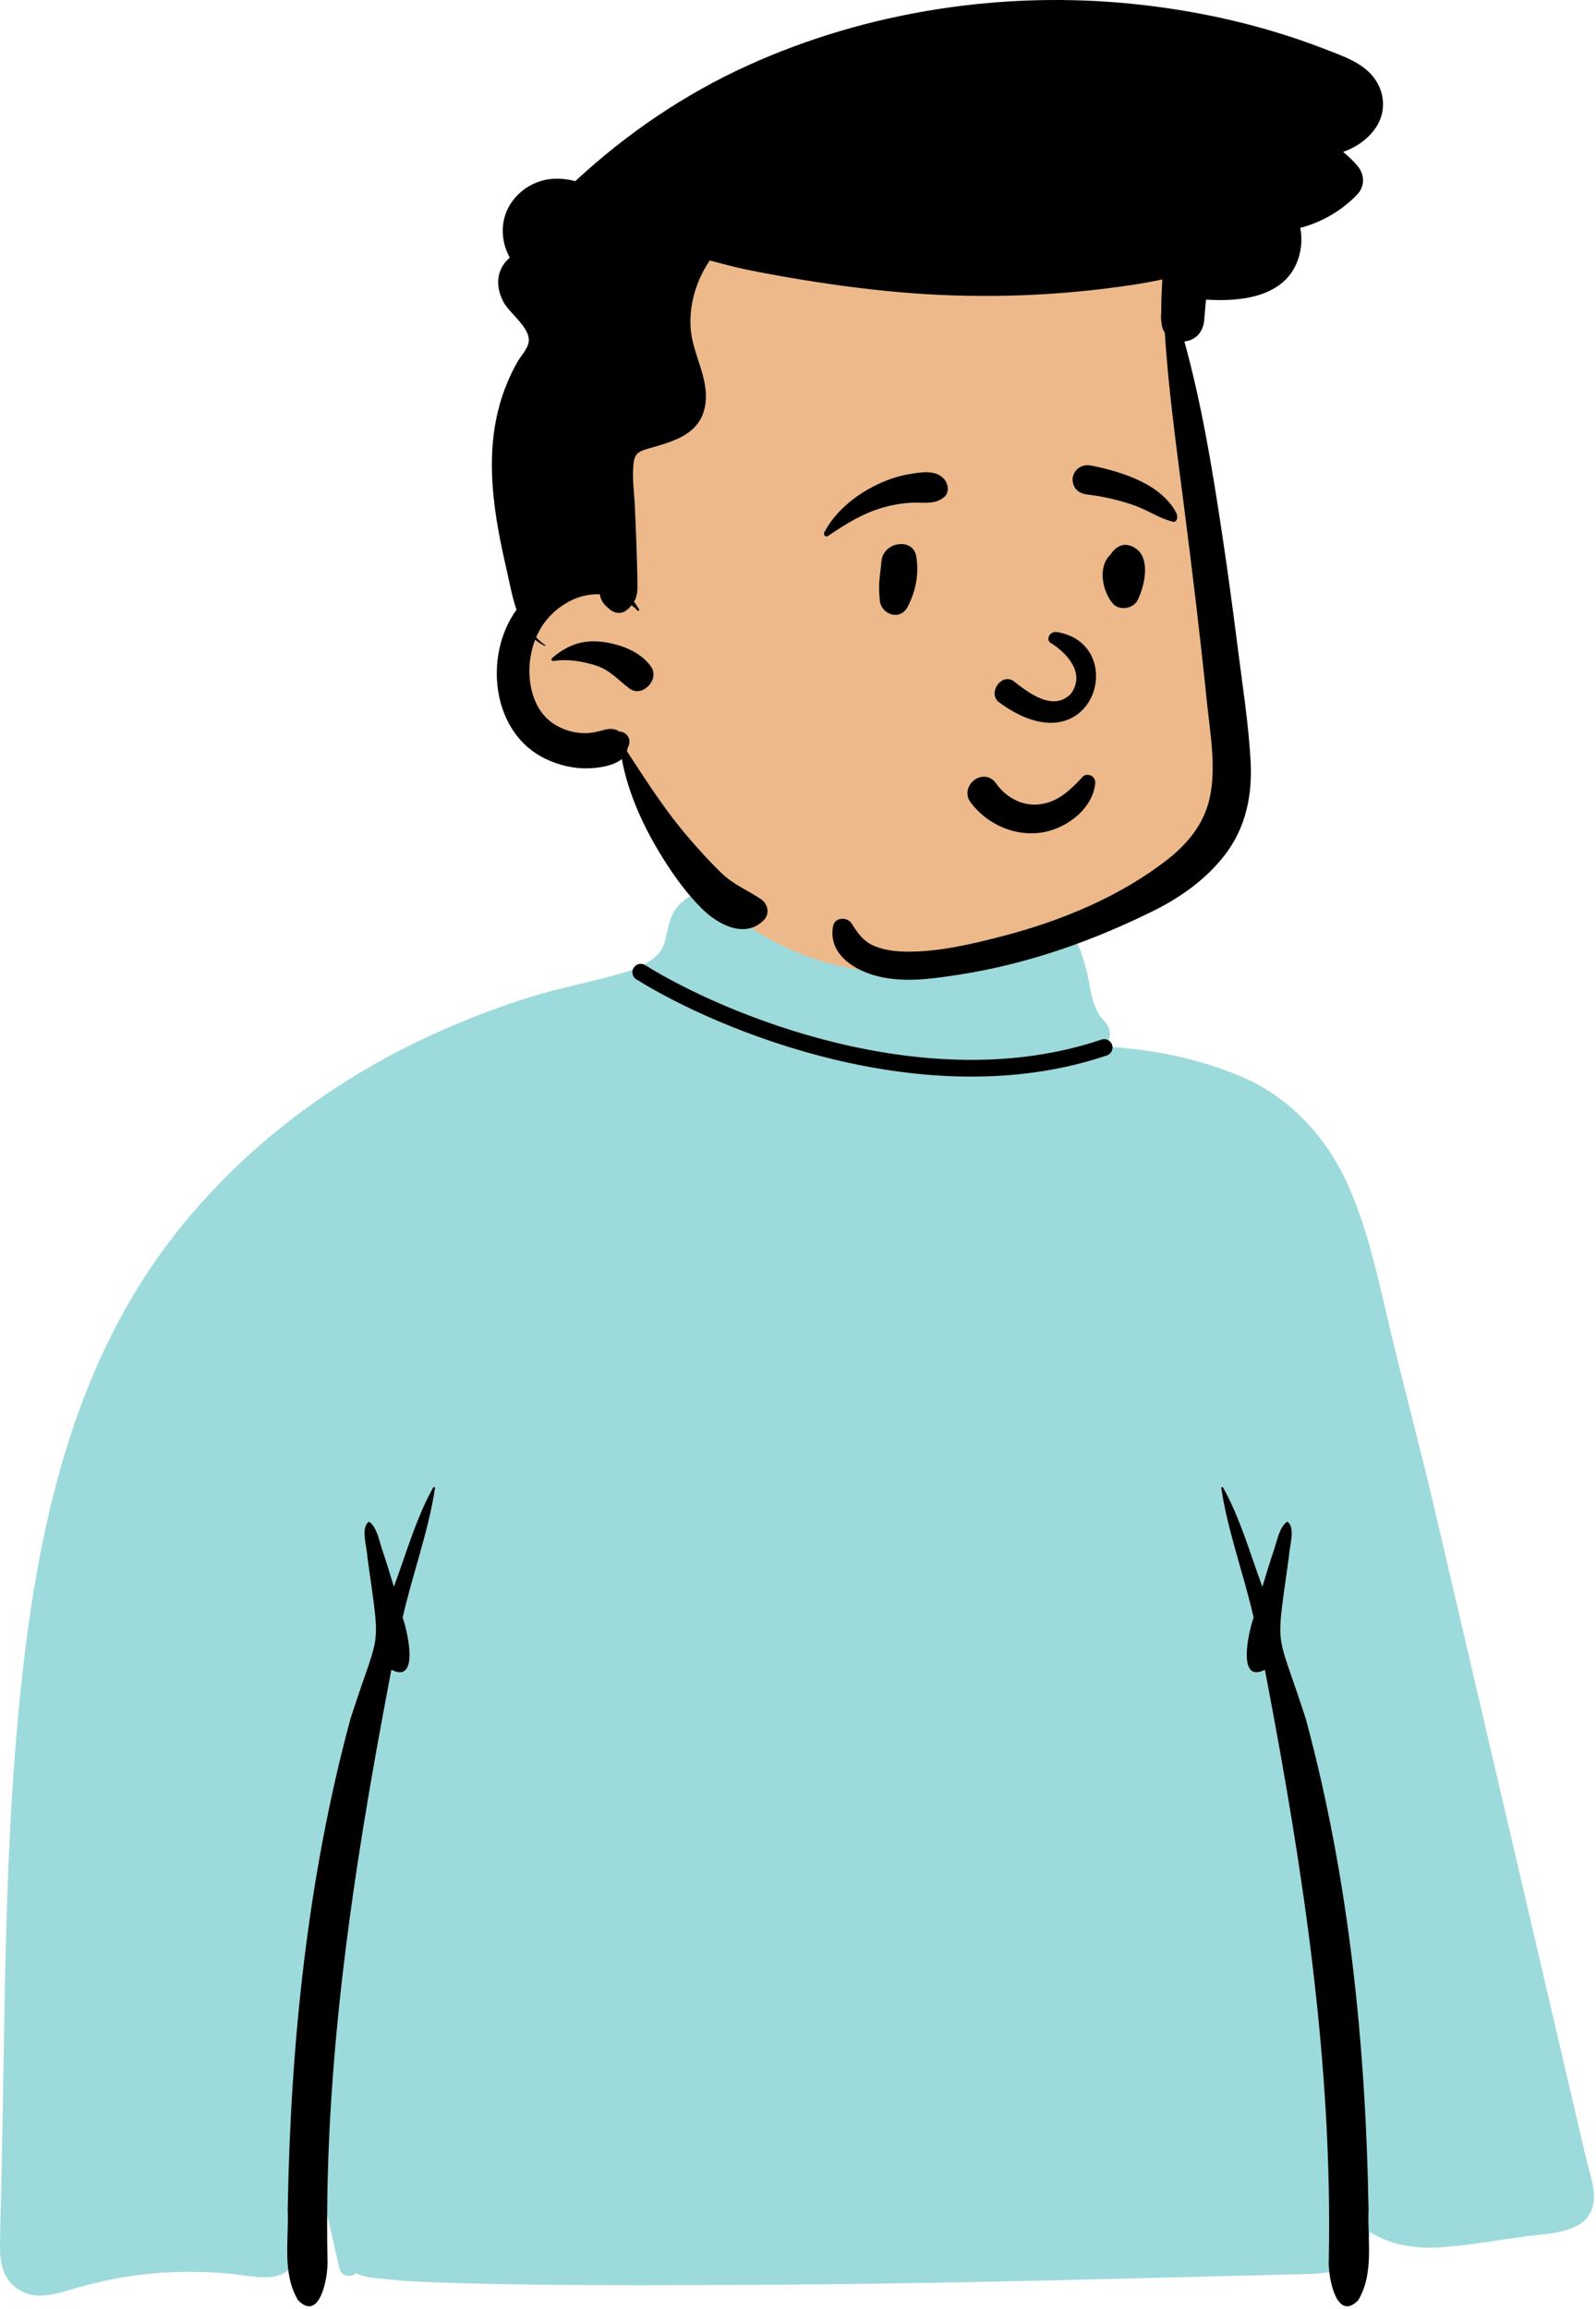 <svg width="477" height="690" viewBox="0 0 477 690" fill="none" xmlns="http://www.w3.org/2000/svg">
<path fill-rule="evenodd" clip-rule="evenodd" d="M140.425 312.626C169.456 306.224 186.675 306.224 196.418 296.305C206.161 286.386 207.929 269.36 211.97 256.215C214.197 248.971 236.016 242.392 257.181 243.422C274.428 244.261 291.81 251.554 293.153 256.215C296.143 266.595 300.952 311.028 316.765 317.854C332.578 324.681 366.337 318.457 375.989 334.759C385.642 351.062 417.34 417.517 417.34 433.002C417.34 443.325 314.039 446.908 107.438 443.752C110.075 360.603 121.071 316.895 140.425 312.626Z" fill="#EDB98A"/>
<path fill-rule="evenodd" clip-rule="evenodd" d="M13.87 673.324C14.313 673.639 13.963 673.645 13.87 673.324V673.324ZM12.15 672.039C12.179 672.062 12.214 672.086 12.249 672.109C11.899 672.08 11.683 671.724 12.15 672.039ZM470.781 630.985C468.833 622.653 466.892 614.314 464.944 605.982C460.88 588.559 456.809 571.129 452.745 553.7C444.785 519.611 436.831 485.523 428.872 451.435C424.831 434.111 420.212 416.921 416.043 399.625C412.392 384.467 409.378 368.947 403.109 354.601C396.712 339.957 385.475 327.718 370.594 321.511C358.062 316.291 343.968 313.401 330.323 312.741C332.037 310.639 332.439 307.527 329.938 304.987C326.836 301.839 326.206 297.162 325.378 292.999C324.346 287.797 322.742 282.22 319.651 277.841C318.345 275.99 316.444 275.126 314.205 275.622C312.829 275.926 311.475 276.282 310.141 276.685C309.709 276.253 309.283 275.792 308.91 275.231C308.065 273.935 307.517 272.037 306.304 271.044C305.481 270.367 304.548 270.204 303.586 270.694C301.002 272.008 300.787 275.984 301.341 278.425C301.452 278.898 301.585 279.371 301.749 279.832C301.574 279.914 301.394 279.996 301.213 280.077H301.207C297.837 279.435 293.533 280.79 290.244 281.117C286.424 281.496 282.588 281.747 278.751 281.87C270.896 282.121 263.03 281.888 255.21 281.099C247.588 280.34 240.019 279.12 232.491 277.742C227.803 276.883 222.088 276.171 217.971 273.351C217.906 271.944 217.872 270.531 217.843 269.123C217.784 266.677 217.913 264.756 216.612 262.607C216.594 262.584 216.566 262.578 216.537 262.59C214.927 263.43 213.773 264.867 212.926 266.572C211.382 266.157 209.719 266.216 208.28 266.817C206.244 267.664 204.728 268.639 203.148 270.204C200.798 272.522 200.11 275.231 199.422 278.343C198.926 280.574 198.617 282.168 197.731 283.663C197.538 283.984 197.334 284.322 197.113 284.632C197.031 284.714 196.879 284.871 196.622 285.14C196.366 285.397 196.11 285.648 195.847 285.899C195.696 286.051 194.949 286.658 195.065 286.576C191.835 288.982 188.914 289.887 184.925 291.037C176.342 293.513 167.548 295.13 158.993 297.758C149.646 300.631 140.502 304.123 131.563 308.087C96.791 323.508 65.669 347.921 44.449 379.714C19.736 416.745 10.639 461.723 6.132 505.329C1.199 553.122 1.543 601.457 0.464 649.448C0.33 655.45 0.196 661.453 0.061 667.455C-0.073 673.324 -0.434 679.641 4.767 683.594C9.403 687.109 15.048 686.006 20.179 684.424C25.672 682.736 31.265 681.393 36.927 680.43C47.61 678.625 58.631 678.409 69.407 679.46C75.198 680.027 82.283 682.176 87.041 677.633C88.75 675.998 89.735 673.925 90.54 671.747C91.543 669.061 92.715 666.428 93.881 663.788C94.843 661.616 95.8 659.433 96.756 657.255C98.307 664.057 99.858 670.86 101.409 677.668C102.022 680.348 104.815 680.552 106.5 679.25C109.252 680.727 112.868 680.698 115.993 681.06C121.02 681.638 126.087 681.837 131.137 682.012C141.033 682.351 150.929 682.538 160.83 682.666C181.018 682.923 201.206 682.83 221.388 682.742C261.373 682.567 301.353 681.749 341.321 680.71C352.575 680.418 363.829 680.155 375.083 679.881C380.705 679.747 386.332 679.612 391.96 679.455C393.645 679.408 395.347 679.25 396.945 678.876H396.951C397.663 679.501 398.537 679.98 399.581 680.266C403.318 681.294 407.033 679.005 408.152 675.391C408.672 673.732 409.034 672.214 408.905 670.603C409.098 669.388 409.29 668.174 409.483 666.959C415.722 670.912 423.209 671.986 430.598 671.496C438.954 670.941 447.31 669.411 455.602 668.273C463.387 667.204 476.006 667.549 476.379 656.782C476.513 652.84 474.851 648.42 473.965 644.625C472.903 640.076 471.842 635.533 470.781 630.985Z" fill="#9DDADB"/>
<g clip-path="url(#clip0)">
<path fill-rule="evenodd" clip-rule="evenodd" d="M349.729 101.122C347.476 87.486 354.87 84.657 349.729 71.694C338.303 47.675 307.164 48.71 284.313 46.864C258.827 45.886 233.031 49.252 209.535 59.472C203.923 61.913 198.525 64.783 193.351 68.045C188.876 70.865 189.491 76.228 192.313 79.153C171.969 107.975 183.604 146.663 167.372 177.001C164.373 182.424 160.407 187.287 157.8 192.93C153.838 201.507 153.584 213.797 162.569 219.494C175.224 226.289 182.286 212.835 188.503 232.338C219.557 300.342 281.992 304.172 341.262 268.717C346.39 265.863 351.624 262.638 355.496 258.155C364.285 248.259 363.25 234.343 363.444 221.986C363.553 214.744 363.571 207.501 363.5 200.258C363.224 170.918 353.504 130.22 349.729 101.122Z" fill="#EDB98A"/>
<path fill-rule="evenodd" clip-rule="evenodd" d="M223.488 19.561C259.274 3.32 299.864 -2.838 338.901 1.201C358.169 3.192 377.183 7.463 395.278 14.401L396.864 15.014C401.331 16.734 406.146 18.442 409.54 21.943C413.491 26.012 414.599 32.165 411.775 37.191C409.581 41.096 405.637 43.898 401.43 45.393C402.912 46.607 404.318 47.962 405.637 49.474C407.86 52.007 408.029 55.62 405.637 58.119C401.027 62.935 395.046 66.42 388.604 68.09C389.328 71.587 388.937 75.457 387.384 78.942C382.931 88.947 370.384 90.139 360.73 89.545L360.438 89.526L359.901 95.674C359.615 98.948 357.655 101.488 354.329 101.99C354.212 102.007 354.095 102.019 353.979 102.03C359.242 121.073 362.422 140.705 365.357 160.221C366.89 170.409 368.263 180.62 369.577 190.838L370.013 194.244C371.414 205.26 373.164 216.386 373.771 227.484C374.314 237.554 372.394 247.169 366.191 255.295C360.625 262.58 353.033 268.039 344.87 272.09C326.425 281.249 307.012 288.068 286.612 291.232L285.252 291.441C277.378 292.644 269.265 293.657 261.475 291.477C254.631 289.562 247.453 284.624 248.999 276.69C249.519 274.011 253.265 273.894 254.549 275.966L254.845 276.441C256.384 278.885 258.071 281.156 260.758 282.416C263.902 283.9 267.549 284.314 270.986 284.355C280.585 284.466 290.58 282.073 299.823 279.673C317.083 275.19 334.81 267.881 348.949 256.807C354.965 252.102 359.796 246.217 361.5 238.646C363.606 229.311 361.669 219.107 360.712 209.725C358.743 190.368 356.399 171.046 353.926 151.746L353.43 147.886C351.348 131.751 349.159 115.609 348.12 99.38C347.688 98.791 347.397 98.12 347.28 97.384L347.117 96.327C346.976 95.422 346.953 94.594 347.052 93.829C347.058 90.898 347.14 87.985 347.309 85.054C347.338 84.529 347.362 84.004 347.379 83.484C344.333 84.156 341.264 84.698 338.183 85.16C316.523 88.423 294.525 89.24 272.69 87.617C261.796 86.805 250.984 85.411 240.206 83.665C234.72 82.778 229.253 81.797 223.803 80.7C219.865 79.912 216.008 78.843 212.133 77.839C208.136 83.659 205.977 90.822 206.397 97.857C206.87 105.884 212.215 113.163 210.715 121.365C209.308 129.041 202.734 131.421 196.245 133.323L193.484 134.12C191.361 134.741 189.819 135.339 189.435 137.892C188.775 142.276 189.586 147.209 189.756 151.617C189.96 156.83 190.228 162.043 190.351 167.256C190.415 169.953 190.519 172.662 190.514 175.359C190.508 177.273 190.222 178.581 189.481 179.818C190.053 180.537 190.566 181.313 191.022 182.136C191.168 182.405 190.806 182.69 190.591 182.469C190.012 181.868 189.399 181.325 188.752 180.84C188.425 181.243 188.046 181.652 187.602 182.09L187.567 182.043C186.179 183.426 183.973 183.561 182.251 182.09L181.799 181.698C180.539 180.593 179.673 179.672 179.322 177.846C179.305 177.752 179.287 177.659 179.276 177.565C176.072 177.454 172.816 178.213 169.934 179.807C165.365 182.335 162.15 185.937 160.248 190.385C161.006 191.272 161.893 192.066 162.926 192.732C163.072 192.831 162.943 193.047 162.786 192.971C161.73 192.475 160.784 191.862 159.938 191.144C159.256 192.895 158.777 194.775 158.485 196.766C157.458 203.794 159.291 212.382 165.639 216.386C168.388 218.12 171.527 219.06 174.783 219.072C176.369 219.077 177.741 218.809 179.282 218.43C180.326 218.173 181.365 217.799 182.456 217.799C183.39 217.799 184.253 218.033 185.053 218.5L184.831 218.519C184.292 218.57 184.396 218.592 185.146 218.592C187.48 218.692 188.816 221.062 187.743 223.123L187.602 223.441C187.572 223.506 187.547 223.559 187.527 223.601L187.442 224.148C187.434 224.2 187.425 224.253 187.416 224.308L187.383 224.419C187.378 224.437 187.371 224.454 187.363 224.472L190.864 229.812C195.156 236.345 199.543 242.853 204.536 248.821C208.037 253.006 211.748 257.11 215.669 260.911C219.194 264.326 223.418 265.972 227.41 268.657C229.54 270.082 230.164 273.065 228.227 274.986C222.543 280.631 214.496 276.147 209.834 271.559C205.423 267.21 201.613 261.979 198.327 256.743C192.498 247.431 187.859 237.531 185.829 226.783C184.983 227.56 183.903 228.044 182.812 228.424C180.624 229.183 178.214 229.498 175.903 229.58C171.474 229.726 167.04 228.651 163.054 226.748C146.839 219.013 144.458 195.849 154.372 182.189C153.035 178.31 152.288 174.102 151.477 170.514L151.108 168.91C147.009 150.992 144.256 132.127 151.524 114.57C152.458 112.305 153.508 110.099 154.751 107.985C155.749 106.286 157.464 104.477 157.937 102.544C158.987 98.3 152.504 93.84 150.614 90.472C148.391 86.52 148.076 81.856 151.104 78.241C151.489 77.787 151.909 77.366 152.364 76.999C149.493 71.791 149.359 65.241 153.14 60.104C155.626 56.718 159.419 54.348 163.562 53.63C166.094 53.192 169.14 53.356 171.924 54.138C187.164 39.981 204.553 28.154 223.488 19.561ZM164.962 196.696C169.03 193.105 173.523 191.226 179.066 191.699C184.639 192.177 191.349 194.483 194.622 199.264C197.207 203.041 191.938 208.581 188.145 205.744C184.691 203.158 182.386 200.239 178.097 198.85C174.246 197.606 169.478 196.807 165.446 197.519C165.003 197.595 164.56 197.046 164.962 196.696Z" fill="black"/>
<path fill-rule="evenodd" clip-rule="evenodd" d="M299.926 247.346C296.071 245.773 292.631 243.15 290.117 239.799C289.242 238.634 289.016 237.403 289.199 236.278C289.405 235.013 290.154 233.866 291.175 233.097C292.199 232.326 293.48 231.945 294.718 232.139C295.794 232.308 296.865 232.897 297.713 234.119L297.89 234.363C299.385 236.386 301.333 238.045 303.553 239.115C305.693 240.146 308.085 240.627 310.562 240.347C315.278 239.815 318.529 237.264 321.984 233.8C322.412 233.363 322.841 232.912 323.271 232.454C323.543 232.038 323.921 231.771 324.34 231.631C324.805 231.476 325.331 231.485 325.813 231.653C326.278 231.815 326.694 232.122 326.972 232.532C327.237 232.921 327.387 233.401 327.339 233.954C327.022 237.543 325.146 240.747 322.48 243.262C319.519 246.056 315.595 247.988 311.9 248.666C307.83 249.413 303.682 248.878 299.926 247.346ZM313.821 191.971C318.151 194.603 324.75 200.741 320.091 207.267C314.607 213.021 306.712 206.424 302.821 203.44C299.213 201.127 295.16 207.075 298.507 209.775C326.621 230.59 338.031 192.659 316.011 188.876C313.586 188.459 312.686 191.156 313.821 191.971ZM263.44 167.758C263.918 161.819 272.963 160.47 273.863 166.347C274.669 171.612 273.72 176.448 271.349 181.188C269.083 185.716 263.388 183.603 262.957 179.48C262.38 173.953 263.142 171.452 263.44 167.758ZM332.294 165.129C333.555 163.477 335.376 162.349 337.557 162.987C344.373 164.978 342.364 174.655 339.971 179.365C338.67 181.922 334.466 182.571 332.566 180.319C329.469 176.646 327.986 169.312 331.923 165.695C332.03 165.508 332.148 165.319 332.294 165.129ZM271.253 141.77L272.33 141.582C275.66 141.006 279.802 140.452 282.158 143.13C283.407 144.55 283.837 147.189 282.158 148.548C279.203 150.939 275.937 150.013 272.396 150.215C269.478 150.383 266.674 150.865 263.863 151.669C257.697 153.431 252.673 156.648 247.406 160.181C246.715 160.645 246.01 159.761 246.34 159.114C249.38 153.16 255.271 148.269 261.172 145.287C264.322 143.696 267.768 142.376 271.253 141.77ZM326.081 139.103L326.905 139.271C335.872 141.146 347.524 144.89 351.77 153.699C351.932 154.944 351.761 155.211 351.622 155.386L351.576 155.444C351.461 155.593 351.37 155.798 350.83 155.967C350.68 155.932 350.529 155.894 350.376 155.854C348.429 155.344 346.889 154.641 345.398 153.912L343.782 153.115C341.906 152.196 340.014 151.309 338.009 150.655C333.729 149.259 329.327 148.276 324.857 147.751C323.889 147.637 322.956 147.31 322.22 146.75C321.521 146.218 320.987 145.482 320.744 144.503C320.429 143.236 320.519 142.277 321.199 141.134C321.71 140.276 322.441 139.681 323.281 139.339C324.137 138.991 325.112 138.909 326.081 139.103Z" fill="black"/>
<path d="M191.5 290.5C215.5 305.5 276.8 331 330 313" stroke="black" stroke-width="5" stroke-linecap="round"/>
</g>
<path d="M130.008 444.628C130.045 444.324 129.591 444.241 129.456 444.478C124.324 453.722 121.381 464.26 117.72 474.148C116.618 470.465 115.506 466.796 114.26 463.158L114.202 462.987C113.363 460.443 112.594 456.15 110.278 454.688C107.707 456.31 109.66 462.182 109.757 464.883C113.764 494.163 113.797 485.764 105.267 511.986L104.734 513.635C91.84 561.328 86.819 611.01 85.99 660.31C86.37 669.29 84.247 679.209 89.069 687.298C95.634 694.034 98.064 680.281 97.884 675.639C96.66 617.309 105.434 559.562 116.304 502.424L116.972 498.927C125.328 503.193 121.911 487.85 120.425 483.597L120.337 483.351C123.249 470.418 128.035 457.726 130.008 444.628Z" fill="black"/>
<path d="M365.002 444.628C364.965 444.324 365.419 444.241 365.554 444.478C370.686 453.722 373.629 464.26 377.29 474.148C378.392 470.465 379.504 466.796 380.751 463.158L380.808 462.987C381.648 460.443 382.416 456.15 384.732 454.688C387.304 456.31 385.351 462.182 385.254 464.883C381.246 494.163 381.214 485.764 389.743 511.986L390.276 513.635C403.17 561.328 408.191 611.01 409.02 660.31C408.64 669.29 410.764 679.209 405.942 687.298C399.377 694.034 396.947 680.281 397.126 675.639C398.35 617.309 389.576 559.562 378.706 502.424L378.038 498.927C369.682 503.193 373.099 487.85 374.585 483.597L374.674 483.351C371.761 470.418 366.975 457.726 365.002 444.628Z" fill="black"/>
<defs>
<clipPath id="clip0">
<rect width="289" height="331" fill="white" transform="translate(124.836)"/>
</clipPath>
</defs>
</svg>
